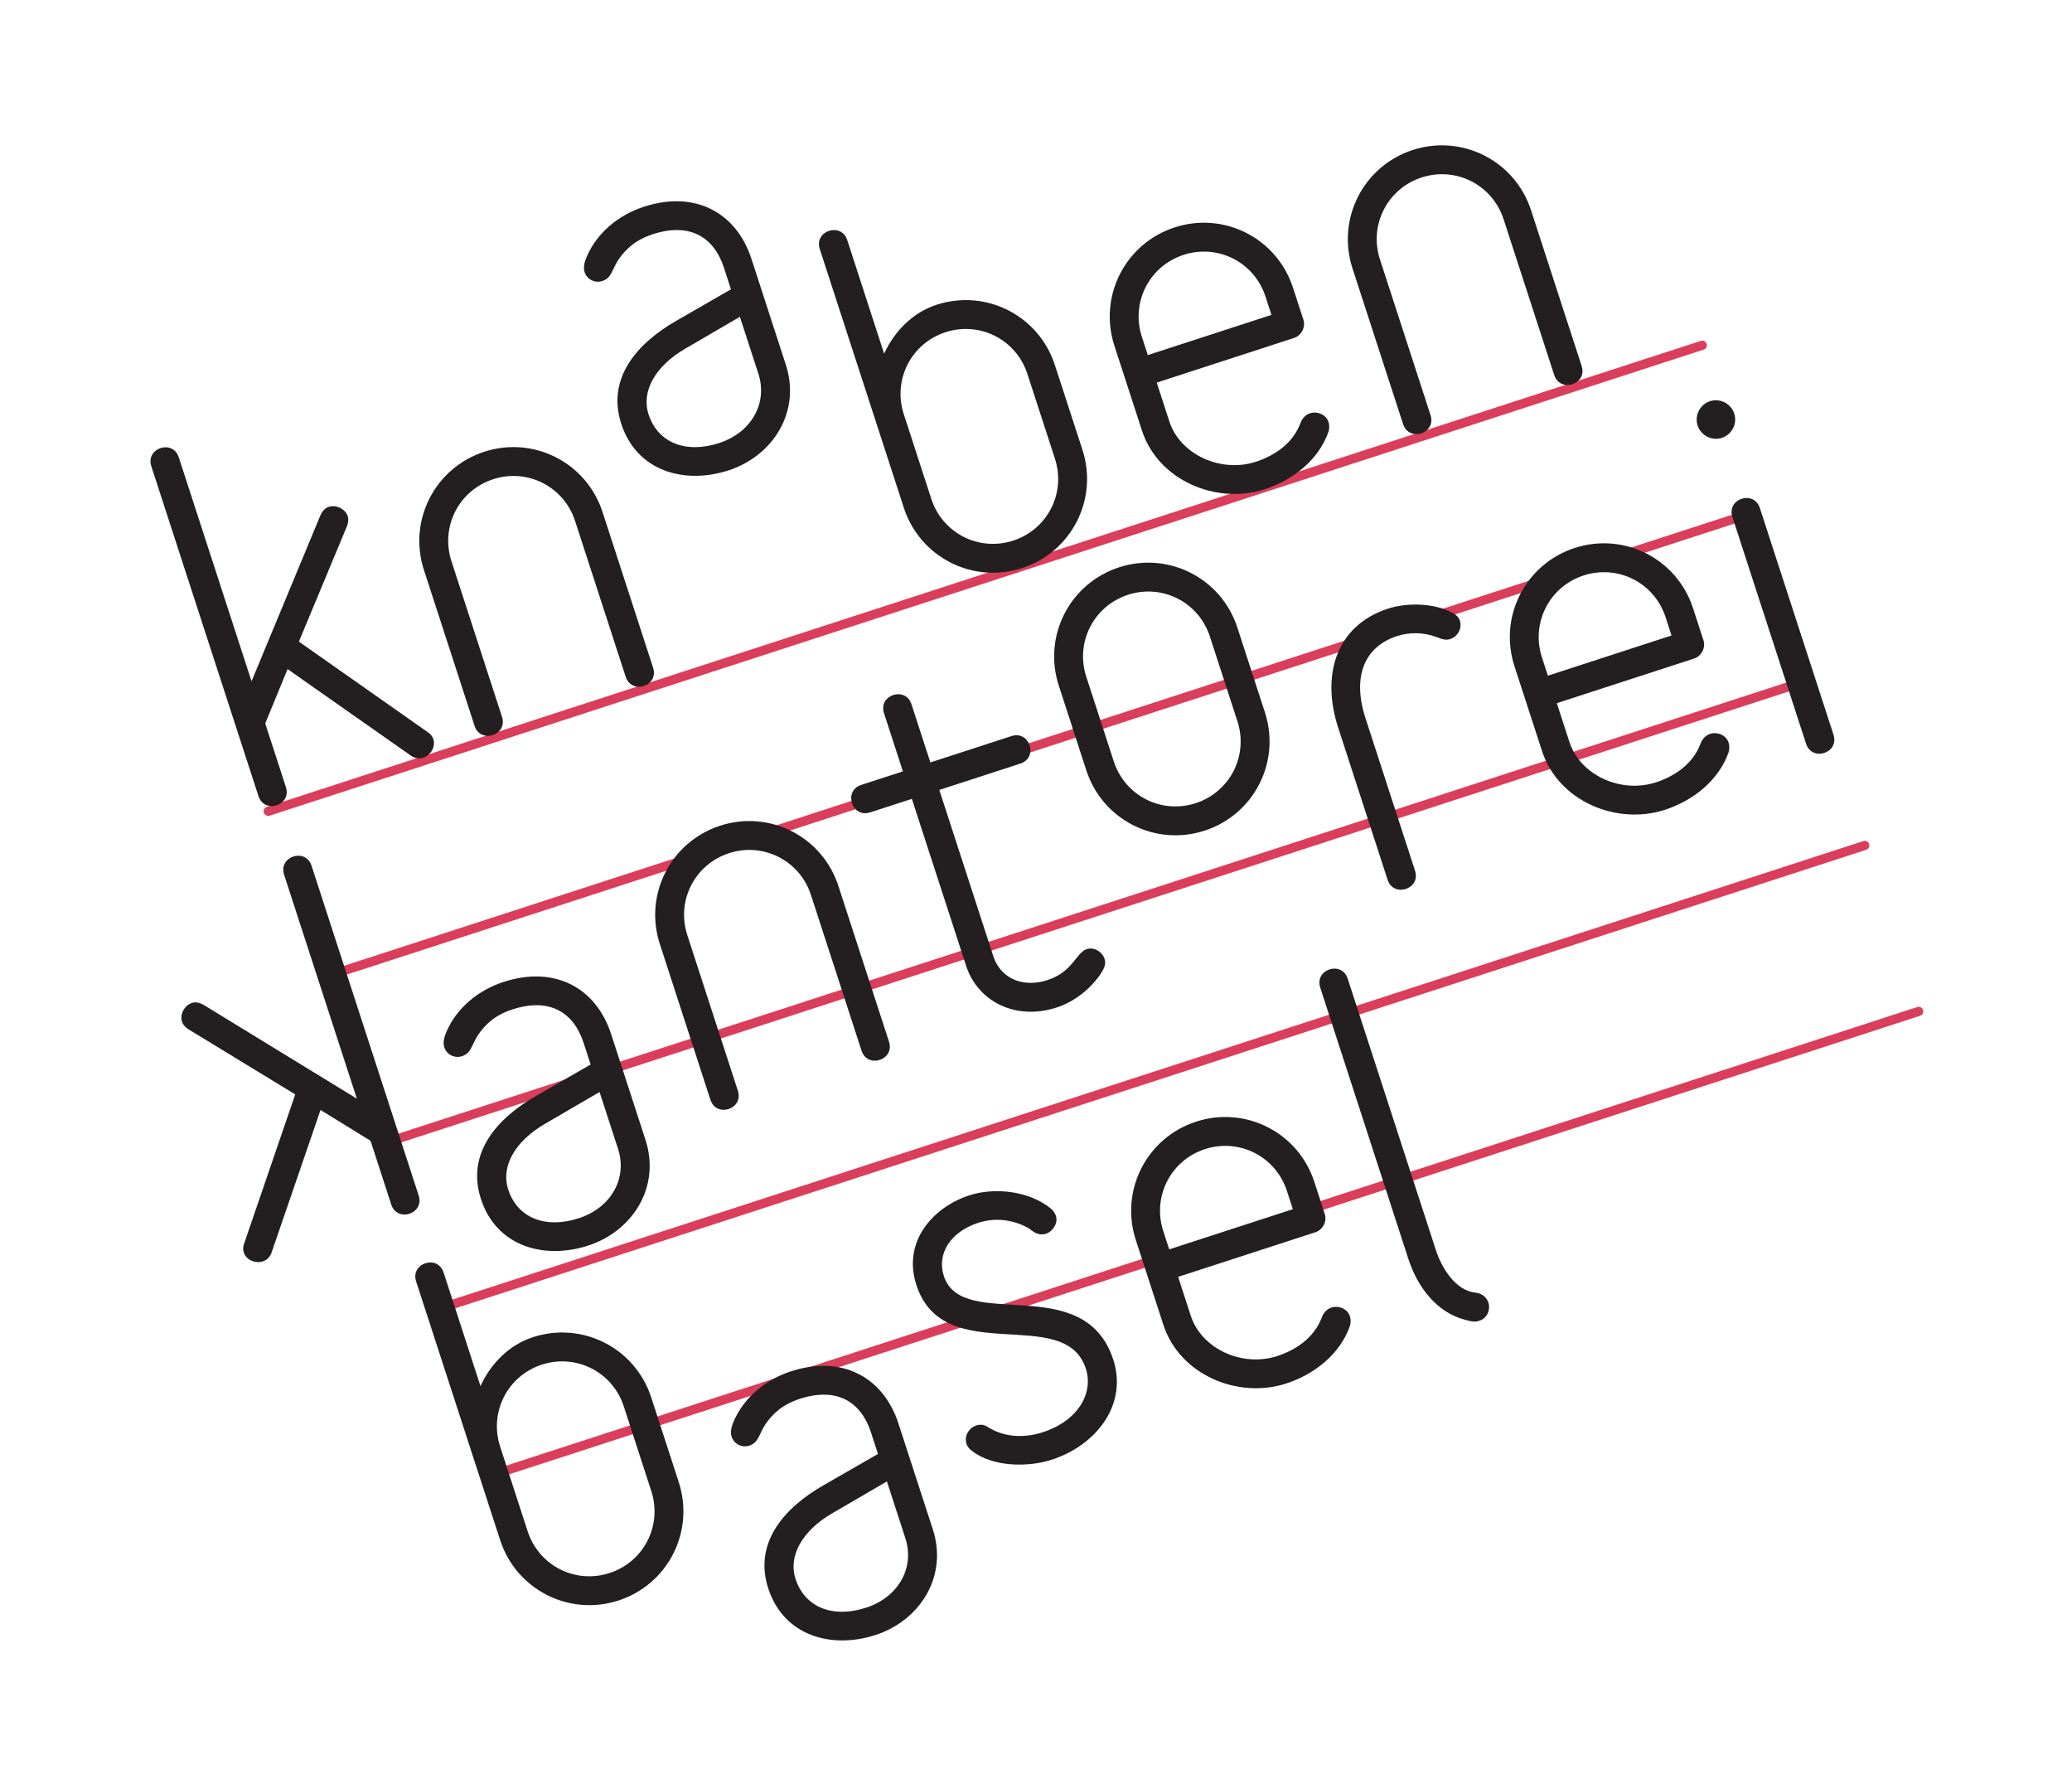 <?xml version="1.0" encoding="UTF-8" standalone="no"?> <!-- Created with Inkscape (http://www.inkscape.org/) --> <svg xmlns:inkscape="http://www.inkscape.org/namespaces/inkscape" xmlns:sodipodi="http://sodipodi.sourceforge.net/DTD/sodipodi-0.dtd" xmlns="http://www.w3.org/2000/svg" xmlns:svg="http://www.w3.org/2000/svg" id="svg2" width="270.741" height="232.445" viewBox="0 0 270.741 232.445" sodipodi:docname="Logo_KnabenkantoreiBasel_Pant_uc.ai"> <defs id="defs6"> <clipPath clipPathUnits="userSpaceOnUse" id="clipPath16"> <path d="M 0,174.334 H 203.056 V 0 H 0 Z" id="path14"></path> </clipPath> </defs> <g id="g8" inkscape:groupmode="layer" inkscape:label="Logo_KnabenkantoreiBasel_Pant_uc" transform="matrix(1.333,0,0,-1.333,0,232.445)"> <g id="g10"> <g id="g12" clip-path="url(#clipPath16)"> <g id="g18" transform="translate(26.292,94.42)"> <path d="m 0,0 c -0.191,-0.001 -0.366,0.121 -0.428,0.311 -0.077,0.236 0.053,0.49 0.289,0.567 l 140.575,45.675 c 0.234,0.075 0.49,-0.054 0.566,-0.289 0.076,-0.237 -0.053,-0.491 -0.289,-0.568 L 0.14,0.022 C 0.093,0.006 0.046,0 0,0" style="fill:#da3e5a;fill-opacity:1;fill-rule:nonzero;stroke:none" id="path20"></path> </g> <g id="g22" transform="translate(32.291,78.336)"> <path d="m 0,0 c -0.189,0.001 -0.365,0.121 -0.428,0.312 -0.076,0.237 0.053,0.491 0.289,0.567 L 139.624,46.29 c 0.236,0.077 0.49,-0.053 0.566,-0.29 0.077,-0.235 -0.052,-0.489 -0.289,-0.566 L 0.14,0.022 C 0.094,0.008 0.047,0.001 0,0" style="fill:#da3e5a;fill-opacity:1;fill-rule:nonzero;stroke:none" id="path24"></path> </g> <g id="g26" transform="translate(38.189,62.071)"> <path d="m 0,0 c -0.189,0 -0.365,0.121 -0.428,0.311 -0.077,0.237 0.053,0.491 0.289,0.567 L 139.067,46.11 c 0.235,0.076 0.491,-0.052 0.569,-0.288 0.076,-0.238 -0.055,-0.491 -0.289,-0.568 L 0.14,0.022 C 0.094,0.007 0.046,0 0,0" style="fill:#da3e5a;fill-opacity:1;fill-rule:nonzero;stroke:none" id="path28"></path> </g> <g id="g30" transform="translate(43.475,45.806)"> <path d="m 0,0 c -0.19,0 -0.366,0.121 -0.428,0.312 -0.077,0.236 0.052,0.491 0.289,0.566 L 139.18,46.145 c 0.234,0.08 0.49,-0.053 0.566,-0.29 0.076,-0.236 -0.053,-0.49 -0.289,-0.566 L 0.14,0.022 C 0.093,0.007 0.046,0 0,0" style="fill:#da3e5a;fill-opacity:1;fill-rule:nonzero;stroke:none" id="path32"></path> </g> <g id="g34" transform="translate(48.761,29.54)"> <path d="m 0,0 c -0.19,0 -0.367,0.121 -0.428,0.312 -0.078,0.235 0.052,0.49 0.288,0.566 l 139.32,45.268 c 0.234,0.082 0.49,-0.052 0.566,-0.289 0.076,-0.236 -0.055,-0.49 -0.289,-0.567 L 0.139,0.022 C 0.093,0.006 0.045,-0.001 0,0" style="fill:#da3e5a;fill-opacity:1;fill-rule:nonzero;stroke:none" id="path36"></path> </g> <g id="g38" transform="translate(41.481,100.122)"> <path d="m 0,0 c -0.359,-0.117 -0.762,-0.099 -1.207,0.204 l -12.085,8.479 -2.189,-5.328 2.026,-6.238 c 0.292,-0.898 -0.234,-1.565 -0.907,-1.785 -0.674,-0.218 -1.493,0.013 -1.785,0.91 l -10.501,32.317 c -0.291,0.899 0.236,1.566 0.909,1.785 0.673,0.218 1.493,-0.011 1.784,-0.91 l 7.131,-21.948 6.736,16.231 c 0.196,0.462 0.497,0.759 0.812,0.861 0.763,0.247 1.656,-0.207 1.889,-0.926 0.087,-0.269 0.054,-0.626 -0.083,-0.969 L -12.183,11.375 0.422,2.52 C 0.733,2.324 0.911,2.083 0.999,1.813 1.247,1.049 0.718,0.233 0,0" style="fill:#231f20;fill-opacity:1;fill-rule:nonzero;stroke:none" id="path40"></path> </g> <g id="g42" transform="translate(63.113,107.15)"> <path d="m 0,0 c -0.674,-0.218 -1.492,0.012 -1.784,0.911 l -4.958,15.26 c -1.095,3.368 -4.663,5.186 -8.029,4.092 -3.367,-1.094 -5.184,-4.663 -4.09,-8.03 l 4.958,-15.261 c 0.292,-0.898 -0.237,-1.565 -0.91,-1.784 -0.671,-0.22 -1.492,0.01 -1.783,0.909 l -4.959,15.261 c -1.576,4.848 1.061,10.021 5.909,11.597 4.847,1.576 10.021,-1.061 11.596,-5.909 L 0.909,1.786 C 1.201,0.887 0.674,0.221 0,0" style="fill:#231f20;fill-opacity:1;fill-rule:nonzero;stroke:none" id="path44"></path> </g> <g id="g46" transform="translate(72.527,143.329)"> <path d="m 0,0 -5.382,-3.138 c -2.878,-1.68 -4.314,-4.132 -3.571,-6.421 0.904,-2.783 3.642,-3.879 6.919,-2.813 3.143,1.021 4.791,3.89 3.843,6.806 z m -1.114,-15.05 c -4.265,-1.386 -8.986,-0.142 -10.517,4.572 -1.459,4.487 1.597,7.912 5.404,10.092 l 5.352,3.08 -0.686,2.109 C -2.536,7.81 -4.9,9.276 -8.535,8.095 c -1.706,-0.554 -2.653,-1.459 -3.362,-2.482 -0.664,-1.01 -0.656,-1.803 -1.598,-2.108 -0.674,-0.219 -1.478,0.116 -1.726,0.88 -0.159,0.492 0.009,1.043 0.205,1.504 1.019,2.365 3.137,4.095 5.606,4.898 5.073,1.649 9.084,-0.62 10.543,-5.109 L 4.502,-4.69 c 1.502,-4.624 -1.263,-8.946 -5.616,-10.36" style="fill:#231f20;fill-opacity:1;fill-rule:nonzero;stroke:none" id="path48"></path> </g> <g id="g50" transform="translate(100.711,137.728)"> <path d="m 0,0 c -1.093,3.367 -4.662,5.186 -8.028,4.092 -3.367,-1.094 -5.185,-4.662 -4.091,-8.03 l 2.698,-8.303 c 1.095,-3.367 4.663,-5.185 8.028,-4.091 3.368,1.094 5.186,4.662 4.092,8.028 z m -0.518,-19.024 c -4.847,-1.576 -10.02,1.059 -11.595,5.908 l -8.241,25.36 c -0.291,0.899 0.237,1.565 0.91,1.783 0.673,0.219 1.493,-0.01 1.784,-0.908 l 3.616,-11.131 c 0.987,2.156 2.763,4.022 5.142,4.795 C -4.054,8.358 1.119,5.723 2.693,0.874 L 5.394,-7.429 C 6.968,-12.275 4.331,-17.45 -0.518,-19.024" style="fill:#231f20;fill-opacity:1;fill-rule:nonzero;stroke:none" id="path52"></path> </g> <g id="g54" transform="translate(124.05,145.31)"> <path d="m 0,0 c -1.094,3.368 -4.662,5.187 -8.027,4.093 -3.368,-1.094 -5.186,-4.662 -4.092,-8.03 l 0.584,-1.794 12.119,3.937 z m 2.805,-4.05 -13.467,-4.376 1.24,-3.815 c 1.051,-3.232 5.024,-5.067 8.479,-3.945 1.705,0.555 3.609,1.719 4.373,3.802 0.181,0.508 0.572,0.832 0.931,0.948 0.719,0.234 1.58,-0.131 1.815,-0.849 0.088,-0.269 0.099,-0.611 0.006,-0.94 -0.975,-2.799 -3.512,-4.763 -6.25,-5.654 -4.713,-1.53 -10.442,0.826 -12.047,5.763 l -2.698,8.304 C -16.387,0.036 -13.75,5.209 -8.902,6.784 -4.055,8.359 1.117,5.724 2.693,0.876 L 3.715,-2.267 C 3.947,-2.985 3.523,-3.816 2.805,-4.05" style="fill:#231f20;fill-opacity:1;fill-rule:nonzero;stroke:none" id="path56"></path> </g> <g id="g58" transform="translate(154.132,136.724)"> <path d="m 0,0 c -0.674,-0.218 -1.494,0.011 -1.785,0.91 l -4.959,15.259 c -1.094,3.369 -4.662,5.187 -8.029,4.093 -3.366,-1.094 -5.184,-4.663 -4.09,-8.03 l 4.959,-15.261 c 0.291,-0.898 -0.237,-1.565 -0.909,-1.783 -0.673,-0.22 -1.492,0.01 -1.785,0.908 l -4.959,15.261 c -1.574,4.848 1.063,10.022 5.909,11.598 4.847,1.574 10.023,-1.062 11.597,-5.911 L 0.908,1.785 C 1.199,0.886 0.672,0.219 0,0" style="fill:#231f20;fill-opacity:1;fill-rule:nonzero;stroke:none" id="path60"></path> </g> <g id="g62" transform="translate(58.771,67.359)"> <path d="m 0,0 -5.382,-3.138 c -2.879,-1.678 -4.315,-4.131 -3.571,-6.42 0.904,-2.782 3.642,-3.881 6.92,-2.814 3.141,1.019 4.791,3.89 3.842,6.806 z m -1.114,-15.051 c -4.264,-1.386 -8.986,-0.14 -10.517,4.573 -1.459,4.488 1.597,7.912 5.404,10.093 l 5.352,3.079 -0.685,2.11 c -0.976,3.007 -3.339,4.472 -6.975,3.291 -1.706,-0.554 -2.653,-1.457 -3.361,-2.482 -0.665,-1.011 -0.656,-1.802 -1.598,-2.108 -0.674,-0.218 -1.478,0.117 -1.727,0.881 -0.159,0.492 0.01,1.043 0.206,1.504 1.018,2.365 3.136,4.095 5.606,4.897 5.071,1.647 9.083,-0.62 10.542,-5.108 L 4.502,-4.689 c 1.502,-4.625 -1.263,-8.947 -5.616,-10.362" style="fill:#231f20;fill-opacity:1;fill-rule:nonzero;stroke:none" id="path64"></path> </g> <g id="g66" transform="translate(86.234,70.502)"> <path d="M 0,0 C -0.672,-0.219 -1.492,0.011 -1.783,0.908 L -6.742,16.17 c -1.094,3.366 -4.662,5.184 -8.029,4.091 -3.366,-1.094 -5.184,-4.662 -4.09,-8.029 l 4.959,-15.26 c 0.291,-0.899 -0.237,-1.566 -0.909,-1.784 -0.673,-0.219 -1.493,0.01 -1.785,0.909 l -4.958,15.26 c -1.576,4.848 1.062,10.022 5.909,11.597 4.848,1.574 10.021,-1.061 11.596,-5.909 L 0.91,1.786 C 1.201,0.887 0.674,0.219 0,0" style="fill:#231f20;fill-opacity:1;fill-rule:nonzero;stroke:none" id="path68"></path> </g> <g id="g70" transform="translate(107.802,78.8)"> <path d="m 0,0 c -1.023,-1.426 -2.526,-2.607 -4.231,-3.162 -3.952,-1.284 -7.714,0.521 -8.879,4.112 l -5.309,16.338 -4.086,-1.327 c -0.897,-0.291 -1.564,0.236 -1.783,0.909 -0.219,0.674 0.01,1.493 0.908,1.784 l 4.084,1.328 -1.851,5.7 c -0.292,0.898 0.235,1.567 0.91,1.785 0.673,0.219 1.492,-0.013 1.782,-0.909 l 1.853,-5.701 7.945,2.581 c 0.898,0.291 1.565,-0.235 1.784,-0.908 0.219,-0.673 -0.01,-1.494 -0.908,-1.785 l -7.946,-2.582 5.308,-16.338 c 0.643,-1.974 2.709,-3.139 5.313,-2.294 2.467,0.803 2.795,2.694 3.829,3.03 C -0.559,2.795 0.242,2.311 0.475,1.595 0.664,1.01 0.332,0.505 0,0" style="fill:#231f20;fill-opacity:1;fill-rule:nonzero;stroke:none" id="path72"></path> </g> <g id="g74" transform="translate(118.599,111.996)"> <path d="m 0,0 c -1.092,3.368 -4.66,5.186 -8.027,4.092 -3.368,-1.094 -5.184,-4.663 -4.09,-8.03 l 2.697,-8.302 c 1.094,-3.367 4.66,-5.186 8.029,-4.092 3.366,1.094 5.184,4.662 4.09,8.03 z m -0.516,-19.024 c -4.847,-1.576 -10.022,1.059 -11.597,5.909 l -2.698,8.303 c -1.577,4.847 1.06,10.02 5.909,11.596 C -4.055,8.358 1.119,5.724 2.695,0.875 L 5.393,-7.428 C 6.969,-12.276 4.33,-17.45 -0.516,-19.024" style="fill:#231f20;fill-opacity:1;fill-rule:nonzero;stroke:none" id="path76"></path> </g> <g id="g78" transform="translate(142.149,111.746)"> <path d="m 0,0 c -0.312,-0.103 -0.672,-0.07 -1.072,0.099 0,0 -0.121,0.059 -0.285,0.104 -1.19,0.457 -2.592,0.498 -3.848,0.09 -3.233,-1.052 -4.404,-4.012 -3.092,-8.052 l 4.858,-14.946 c 0.291,-0.899 -0.237,-1.566 -0.911,-1.784 -0.673,-0.219 -1.492,0.01 -1.783,0.909 l -4.857,14.946 c -1.619,4.984 -0.297,9.928 4.91,11.62 C -4.24,3.584 -1.6,3.548 0.199,2.594 0.615,2.383 0.854,2.112 0.955,1.798 1.189,1.08 0.764,0.248 0,0" style="fill:#231f20;fill-opacity:1;fill-rule:nonzero;stroke:none" id="path80"></path> </g> <g id="g82" transform="translate(163.267,113.892)"> <path d="m 0,0 c -1.094,3.367 -4.662,5.185 -8.029,4.091 -3.366,-1.093 -5.184,-4.662 -4.09,-8.029 l 0.584,-1.795 12.119,3.939 z m 2.805,-4.05 -13.465,-4.376 1.238,-3.815 c 1.051,-3.232 5.022,-5.068 8.479,-3.945 1.705,0.554 3.609,1.719 4.373,3.802 0.181,0.508 0.572,0.831 0.931,0.948 0.719,0.233 1.582,-0.131 1.815,-0.849 0.088,-0.269 0.099,-0.611 0.008,-0.94 -0.977,-2.797 -3.514,-4.764 -6.252,-5.654 -4.713,-1.531 -10.442,0.825 -12.045,5.764 l -2.698,8.303 C -16.387,0.036 -13.752,5.21 -8.902,6.785 -4.055,8.359 1.117,5.723 2.693,0.876 L 3.715,-2.267 C 3.949,-2.984 3.523,-3.816 2.805,-4.05" style="fill:#231f20;fill-opacity:1;fill-rule:nonzero;stroke:none" id="path84"></path> </g> <g id="g86" transform="translate(178.819,100.585)"> <path d="m 0,0 c -0.672,-0.219 -1.49,0.011 -1.783,0.909 l -7.219,22.217 c -0.291,0.899 0.234,1.566 0.908,1.785 0.674,0.219 1.492,-0.011 1.785,-0.909 L 0.91,1.784 C 1.201,0.886 0.674,0.219 0,0 m -11.199,34.472 c 0.986,0.321 2.056,-0.225 2.377,-1.212 0.322,-0.988 -0.225,-2.057 -1.211,-2.378 -0.988,-0.321 -2.057,0.225 -2.379,1.212 -0.32,0.987 0.224,2.057 1.213,2.378" style="fill:#231f20;fill-opacity:1;fill-rule:nonzero;stroke:none" id="path88"></path> </g> <g id="g90" transform="translate(61.145,36.55)"> <path d="m 0,0 c -1.094,3.366 -4.662,5.185 -8.028,4.091 -3.368,-1.095 -5.186,-4.663 -4.092,-8.03 l 2.698,-8.302 c 1.094,-3.368 4.662,-5.187 8.029,-4.092 3.367,1.094 5.185,4.662 4.091,8.029 z m -0.518,-19.026 c -4.848,-1.575 -10.021,1.061 -11.596,5.91 l -8.241,25.359 c -0.291,0.899 0.237,1.566 0.91,1.784 0.672,0.219 1.491,-0.011 1.784,-0.909 l 3.616,-11.131 c 0.986,2.157 2.762,4.023 5.142,4.795 C -4.056,8.357 1.118,5.723 2.692,0.875 L 5.391,-7.429 C 6.966,-12.277 4.33,-17.451 -0.518,-19.026" style="fill:#231f20;fill-opacity:1;fill-rule:nonzero;stroke:none" id="path92"></path> </g> <g id="g94" transform="translate(86.938,29.194)"> <path d="m 0,0 -5.383,-3.137 c -2.879,-1.679 -4.315,-4.132 -3.571,-6.422 0.904,-2.781 3.642,-3.878 6.919,-2.813 3.142,1.021 4.791,3.889 3.843,6.807 z m -1.115,-15.05 c -4.263,-1.385 -8.987,-0.141 -10.518,4.572 -1.457,4.488 1.598,7.913 5.405,10.093 l 5.352,3.079 -0.685,2.109 C -2.538,7.811 -4.9,9.276 -8.536,8.094 -10.242,7.541 -11.19,6.638 -11.9,5.613 c -0.662,-1.009 -0.654,-1.802 -1.596,-2.108 -0.673,-0.218 -1.478,0.116 -1.726,0.88 -0.16,0.493 0.009,1.045 0.206,1.506 1.018,2.363 3.135,4.095 5.606,4.897 5.071,1.649 9.083,-0.621 10.541,-5.11 L 4.5,-4.69 c 1.504,-4.624 -1.262,-8.945 -5.615,-10.36" style="fill:#231f20;fill-opacity:1;fill-rule:nonzero;stroke:none" id="path96"></path> </g> <g id="g98" transform="translate(103.084,31.318)"> <path d="m 0,0 c -2.29,-0.743 -5.767,-0.732 -7.828,0.881 -0.268,0.21 -0.445,0.451 -0.519,0.676 -0.247,0.763 0.237,1.565 0.954,1.798 0.404,0.131 0.808,0.114 1.268,-0.233 0,0 0.119,-0.063 0.298,-0.152 1.501,-0.803 3.336,-0.802 4.952,-0.277 3.5,1.136 5.001,3.858 4.228,6.238 -2.073,6.373 -13.927,-0.059 -16.611,8.2 -1.386,4.264 1.64,7.628 5.187,8.78 2.512,0.816 5.912,0.434 8.019,-1.314 0.206,-0.18 0.384,-0.419 0.472,-0.69 0.233,-0.718 -0.295,-1.535 -0.969,-1.754 -0.403,-0.132 -0.866,-0.083 -1.326,0.264 0,0 -0.119,0.062 -0.326,0.241 -1.471,0.86 -3.29,1.115 -4.995,0.562 -2.695,-0.876 -4.083,-3.014 -3.368,-5.214 1.807,-5.566 13.751,0.596 16.61,-8.2 C 7.46,5.451 4.444,1.444 0,0" style="fill:#231f20;fill-opacity:1;fill-rule:nonzero;stroke:none" id="path100"></path> </g> <g id="g102" transform="translate(126.147,57.669)"> <path d="m 0,0 c -1.094,3.367 -4.662,5.186 -8.029,4.092 -3.366,-1.094 -5.184,-4.662 -4.09,-8.028 l 0.584,-1.796 12.119,3.937 z m 2.805,-4.051 -13.465,-4.374 1.238,-3.815 c 1.051,-3.233 5.022,-5.071 8.479,-3.947 1.705,0.555 3.609,1.72 4.371,3.803 0.183,0.507 0.574,0.832 0.933,0.948 0.719,0.234 1.58,-0.13 1.815,-0.848 0.088,-0.27 0.099,-0.614 0.008,-0.941 -0.977,-2.798 -3.514,-4.764 -6.252,-5.654 -4.713,-1.531 -10.442,0.826 -12.045,5.764 l -2.698,8.303 C -16.387,0.036 -13.75,5.209 -8.902,6.784 -4.055,8.359 1.117,5.724 2.693,0.875 L 3.715,-2.268 C 3.947,-2.984 3.523,-3.816 2.805,-4.051" style="fill:#231f20;fill-opacity:1;fill-rule:nonzero;stroke:none" id="path104"></path> </g> <g id="g106" transform="translate(145.032,44.949)"> <path d="m 0,0 c -0.133,-0.044 -0.357,-0.118 -0.566,-0.085 0,0 -0.299,0.002 -0.85,0.17 -2.814,0.722 -4.676,3.245 -5.553,5.938 l -8.648,26.618 c -0.291,0.897 0.236,1.565 0.91,1.784 0.672,0.219 1.492,-0.012 1.783,-0.909 L -4.275,6.897 C -3.734,5.236 -2.393,2.942 -0.396,2.748 0.275,2.669 0.705,2.263 0.865,1.77 1.084,1.097 0.764,0.248 0,0" style="fill:#231f20;fill-opacity:1;fill-rule:nonzero;stroke:none" id="path108"></path> </g> <g id="g110" transform="translate(23.895,51.64)"> <path d="m 0,0 c -0.087,0.27 -0.085,0.568 0.052,0.91 l 4.992,14.573 -10.46,6.378 c -0.313,0.198 -0.549,0.466 -0.637,0.737 -0.233,0.718 0.222,1.61 0.986,1.858 0.314,0.102 0.731,0.038 1.162,-0.218 l 14.99,-9.172 -7.132,21.948 c -0.291,0.898 0.235,1.566 0.909,1.784 0.674,0.22 1.492,-0.011 1.783,-0.909 L 17.146,5.572 C 17.438,4.674 16.911,4.006 16.238,3.787 15.564,3.568 14.745,3.799 14.454,4.697 L 12.427,10.936 7.524,13.958 2.731,-0.006 C 2.549,-0.512 2.234,-0.763 1.875,-0.879 1.156,-1.113 0.248,-0.764 0,0" style="fill:#231f20;fill-opacity:1;fill-rule:nonzero;stroke:none" id="path112"></path> </g> </g> </g> </g> </svg> 
